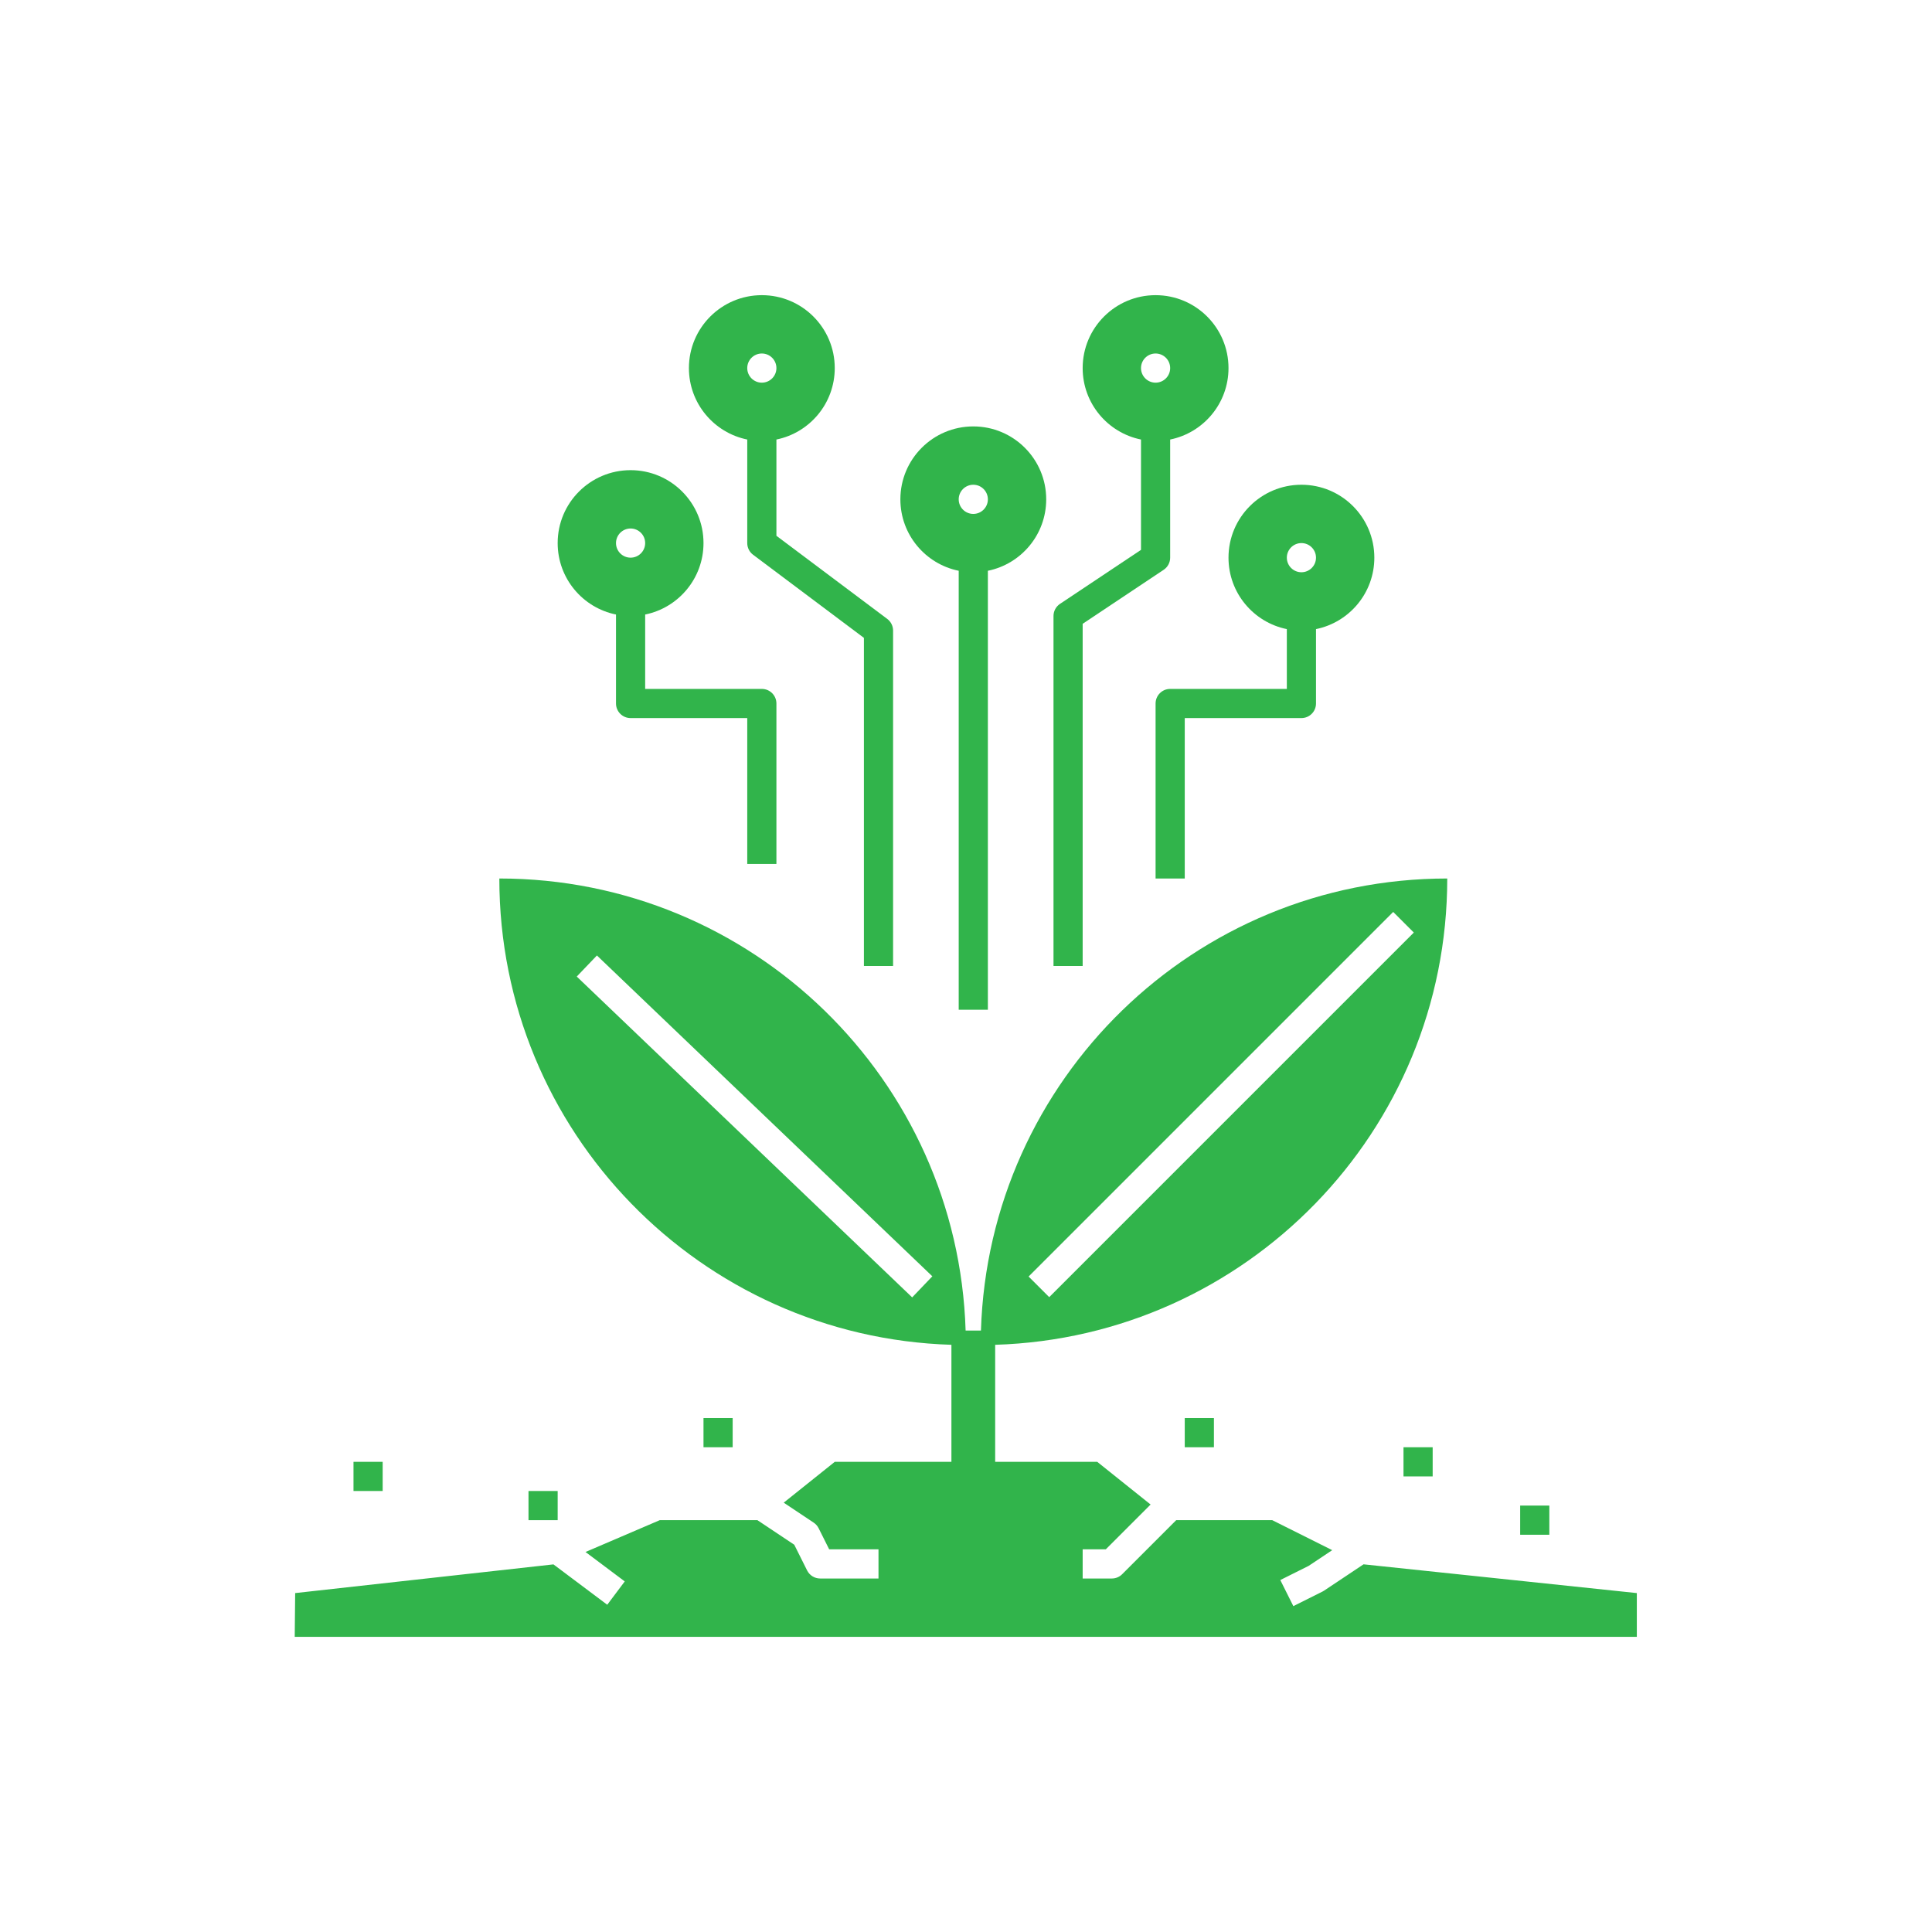 <!DOCTYPE svg PUBLIC "-//W3C//DTD SVG 1.1//EN" "http://www.w3.org/Graphics/SVG/1.1/DTD/svg11.dtd">

<!-- Uploaded to: SVG Repo, www.svgrepo.com, Transformed by: SVG Repo Mixer Tools -->
<svg fill="#31B44B" width="800px" height="800px" viewBox="-18.24 -18.24 132.48 132.48" id="Layer_1_1_" version="1.1" xml:space="preserve" xmlns="http://www.w3.org/2000/svg" xmlns:xlink="http://www.w3.org/1999/xlink">

<g id="SVGRepo_bgCarrier" stroke-width="0"/>

<g id="SVGRepo_tracerCarrier" stroke-linecap="round" stroke-linejoin="round"/>

<g id="SVGRepo_iconCarrier">

<rect height="2" width="2" x="18" y="84"/>

<rect height="2" width="2" x="6" y="82"/>

<rect height="2" width="2" x="30" y="79"/>

<rect height="2" width="2" x="63" y="79"/>

<rect height="2" width="2" x="78" y="81"/>

<rect height="2" width="2" x="86" y="85"/>

<path d="M94,91l-18.739-1.972l-2.707,1.805c-0.035,0.023-0.07,0.044-0.107,0.062l-2,1l-0.895-1.789l1.944-0.972l1.616-1.077L69,86 h-6.586l-3.707,3.707C58.52,89.895,58.265,90,58,90h-2v-2h1.586l3.073-3.073L57,82h-7v-8.025C67.209,73.445,81,59.338,81,42h0 c-17.338,0-31.445,13.791-31.975,31h-1.051C47.445,55.791,33.338,42,16,42h0c0,17.338,13.791,31.445,31,31.975V82h-8l-3.499,2.799 l2.053,1.369c0.145,0.097,0.262,0.229,0.34,0.385L38.618,88H42v2h-4c-0.379,0-0.725-0.214-0.895-0.553l-0.881-1.763L33.697,86H27 l-5.091,2.182L24.6,90.2l-1.2,1.6l-3.69-2.768L2,91l-0.03,3H94V91z M77.293,44.293l1.414,1.414l-25,25l-1.414-1.414L77.293,44.293z M44.309,70.723l-23-22l1.383-1.445l23,22L44.309,70.723z"/>

<path d="M33,11.899V19c0,0.315,0.148,0.611,0.4,0.8l7.6,5.7V48h2V25c0-0.315-0.148-0.611-0.4-0.8L35,18.5v-6.601 c2.282-0.463,4-2.48,4-4.899c0-2.761-2.239-5-5-5s-5,2.239-5,5C29,9.419,30.718,11.436,33,11.899z M34,6c0.552,0,1,0.448,1,1 c0,0.552-0.448,1-1,1s-1-0.448-1-1C33,6.448,33.448,6,34,6z"/>

<path d="M56,24.535l5.555-3.703C61.833,20.646,62,20.334,62,20v-8.101c2.282-0.463,4-2.48,4-4.899c0-2.761-2.239-5-5-5s-5,2.239-5,5 c0,2.419,1.718,4.436,4,4.899v7.566l-5.555,3.703C54.167,23.354,54,23.666,54,24v24h2V24.535z M61,6c0.552,0,1,0.448,1,1 c0,0.552-0.448,1-1,1s-1-0.448-1-1C60,6.448,60.448,6,61,6z"/>

<path d="M70,24.899V29h-8c-0.552,0-1,0.448-1,1v12h2V31h8c0.552,0,1-0.448,1-1v-5.101c2.282-0.463,4-2.48,4-4.899 c0-2.761-2.239-5-5-5s-5,2.239-5,5C66,22.419,67.718,24.436,70,24.899z M71,19c0.552,0,1,0.448,1,1c0,0.552-0.448,1-1,1 s-1-0.448-1-1C70,19.448,70.448,19,71,19z"/>

<path d="M24,23.899V30c0,0.552,0.448,1,1,1h8v10h2V30c0-0.552-0.448-1-1-1h-8v-5.101c2.282-0.463,4-2.48,4-4.899 c0-2.761-2.239-5-5-5s-5,2.239-5,5C20,21.419,21.718,23.436,24,23.899z M25,18c0.552,0,1,0.448,1,1c0,0.552-0.448,1-1,1 s-1-0.448-1-1C24,18.448,24.448,18,25,18z"/>

<path d="M47.5,20.899V51h2V20.899c2.282-0.463,4-2.48,4-4.899c0-2.761-2.239-5-5-5s-5,2.239-5,5 C43.5,18.419,45.218,20.436,47.5,20.899z M48.5,15c0.552,0,1,0.448,1,1c0,0.552-0.448,1-1,1s-1-0.448-1-1 C47.5,15.448,47.948,15,48.5,15z"/>

</g>

</svg>